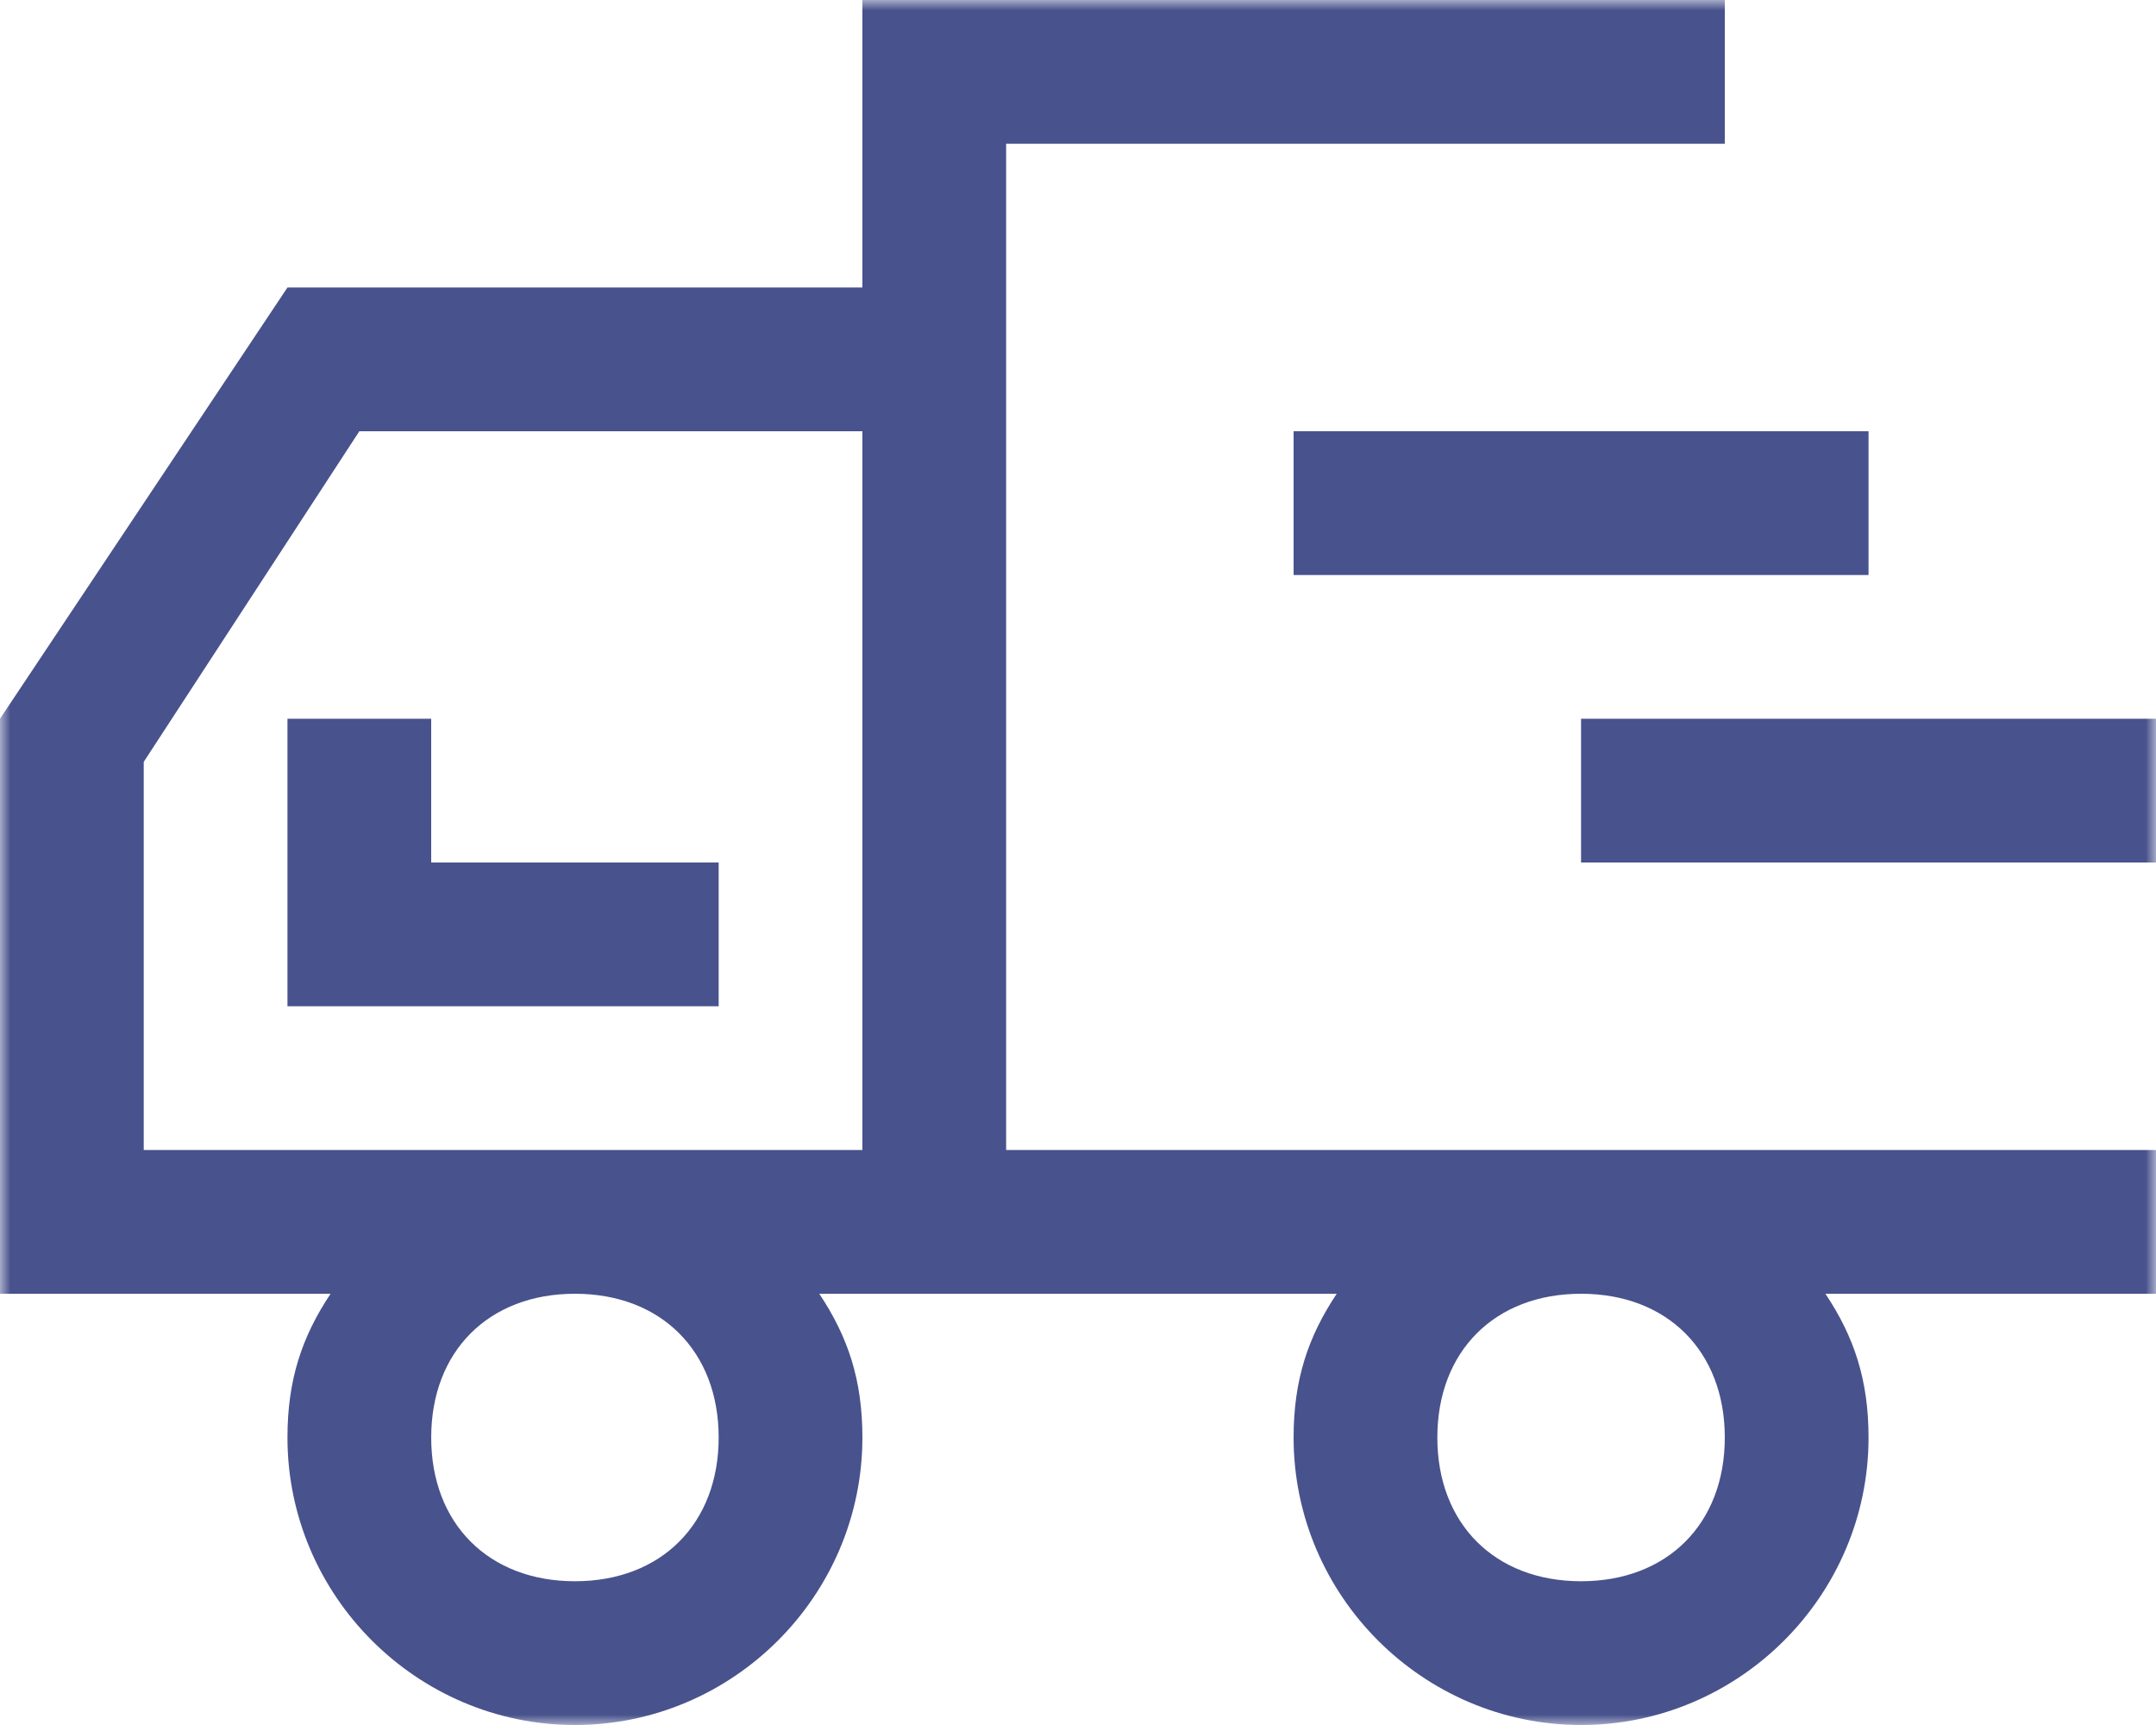 <svg xmlns="http://www.w3.org/2000/svg" xmlns:xlink="http://www.w3.org/1999/xlink" width="105" height="84" viewBox="0 0 105 84" fill="none"><defs><rect id="path_0" x="0" y="0" width="105" height="84" /></defs><g opacity="1" transform="translate(0 0)  rotate(0 52.5 42)"><mask id="bg-mask-0" fill="white"><use xlink:href="#path_0"></use></mask><g mask="url(#bg-mask-0)" ><path id="分组 1" fill-rule="evenodd" style="fill:#48528C" transform="translate(0 0)  rotate(0 52.5 42)" opacity="1" d="M14 70C14 77.7 20.3 84 28 84C35.7 84 42 77.7 42 70C42 67.2 41.3 65.1 39.9 63L65.1 63C63.7 65.1 63 67.2 63 70C63 77.7 69.3 84 77 84C84.7 84 91 77.7 91 70C91 67.2 90.3 65.1 88.9 63L105 63L105 56L91 56L49 56L49 7L84 7L84 0L42 0L42 14L14 14L0 35L0 63L16.1 63C14.7 65.1 14 67.2 14 70Z M35 70C35 65.8 32.2 63 28 63C23.8 63 21 65.8 21 70C21 74.2 23.8 77 28 77C32.2 77 35 74.2 35 70Z M42 21L17.5 21L7 37.1L7 56L42 56L42 21Z M84 70C84 65.8 81.2 63 77 63C72.8 63 70 65.8 70 70C70 74.2 72.8 77 77 77C81.2 77 84 74.2 84 70Z " /><path id="分组 2" fill-rule="evenodd" style="fill:#48528C" transform="translate(14 21)  rotate(0 45.5 14)" opacity="1" d="M49 7L77 7L77 0L49 0L49 7Z M63 21L91 21L91 14L63 14L63 21Z M0 28L21 28L21 21L7 21L7 14L0 14L0 28Z " /></g></g></svg>